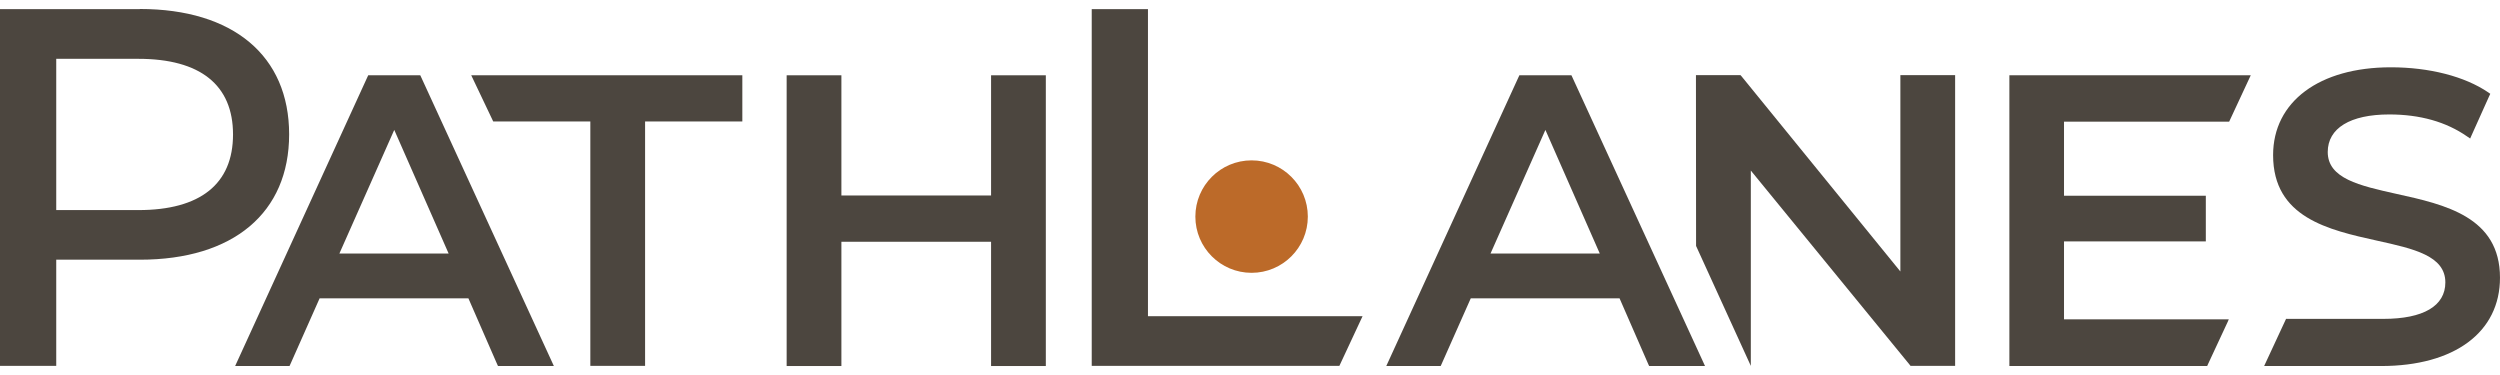 <svg xmlns="http://www.w3.org/2000/svg" width="200" height="30" viewBox="0 0 200 30" fill="none">
<g id="Group 5">
<path id="Vector" d="M100.127 21.826C102.612 21.826 104.626 19.812 104.626 17.328C104.626 14.843 102.612 12.829 100.127 12.829C97.643 12.829 95.629 14.843 95.629 17.328C95.629 19.812 97.643 21.826 100.127 21.826Z" fill="#BC6A29"/>
<path id="Vector_2" d="M11.188 0.728H0V29.272H4.499V20.776H11.188C18.672 20.776 23.131 17.023 23.131 10.747C23.131 4.471 18.662 0.719 11.188 0.719V0.728ZM4.499 4.706H11.07C16.02 4.706 18.642 6.798 18.642 10.757C18.642 14.715 16.03 16.807 11.07 16.807H4.499V4.716V4.706Z" fill="#4C463F"/>
<path id="Vector_3" d="M33.622 6.023H29.458L29.389 6.17L18.968 28.938L18.811 29.282H23.162L23.23 29.134L25.568 23.869H37.473L39.771 29.134L39.84 29.282H44.309L44.152 28.938L33.691 6.17L33.622 6.023ZM27.15 20.284L31.54 10.393L35.891 20.284H27.15Z" fill="#4C463F"/>
<path id="Vector_4" d="M39.448 9.716H47.227V29.272H51.607V9.716H59.387V6.023H37.699L39.457 9.716H39.448Z" fill="#4C463F"/>
<path id="Vector_5" d="M83.666 6.023H79.286V15.639H67.312V6.023H62.932V29.282H67.312V19.341H79.286V29.282H83.666V6.023Z" fill="#4C463F"/>
<path id="Vector_6" d="M109.006 25.294H91.837V0.728H87.338V29.272H106.904H107.149L109.006 25.294Z" fill="#4C463F"/>
<path id="Vector_7" d="M125.714 6.023H121.55L121.481 6.17L111.06 28.938L110.902 29.282H115.254L115.322 29.134L117.66 23.869H129.565L131.863 29.134L131.932 29.282H136.401L136.244 28.938L125.783 6.17L125.714 6.023ZM119.241 20.284L123.632 10.393L127.983 20.284H119.241Z" fill="#4C463F"/>
<path id="Vector_8" d="M135.686 19.675L140.066 29.272V13.645L152.776 29.183L152.845 29.272H156.41V6.013H152.03V21.718L139.32 6.101L139.241 6.013H135.676V6.258" fill="#4C463F"/>
<path id="Vector_9" d="M180.06 6.023H177.87H179.815H160.75V29.282H176.328H176.574L176.672 29.065L178.204 25.775L178.302 25.549H165.121V19.312H176.466V15.658H165.121V9.735H178.332" fill="#4C463F"/>
<path id="Vector_10" d="M182.889 25.5L181.131 29.282H190.491C196.355 29.282 199.999 26.58 199.999 22.219C199.999 17.348 195.599 16.365 191.719 15.511C188.763 14.853 186.219 14.283 186.219 12.161C186.219 10.256 188.016 9.156 191.14 9.156C193.595 9.156 195.687 9.745 197.367 10.914L197.613 11.081L197.73 10.816L199.135 7.692L199.223 7.506L199.056 7.388C197.18 6.111 194.342 5.384 191.267 5.384C185.541 5.384 181.848 8.134 181.848 12.407C181.848 17.406 186.268 18.389 190.167 19.253C193.104 19.901 195.628 20.461 195.628 22.593C195.628 24.478 193.87 25.51 190.668 25.51H182.909L182.889 25.5Z" fill="#4C463F"/>
</g>
</svg>

